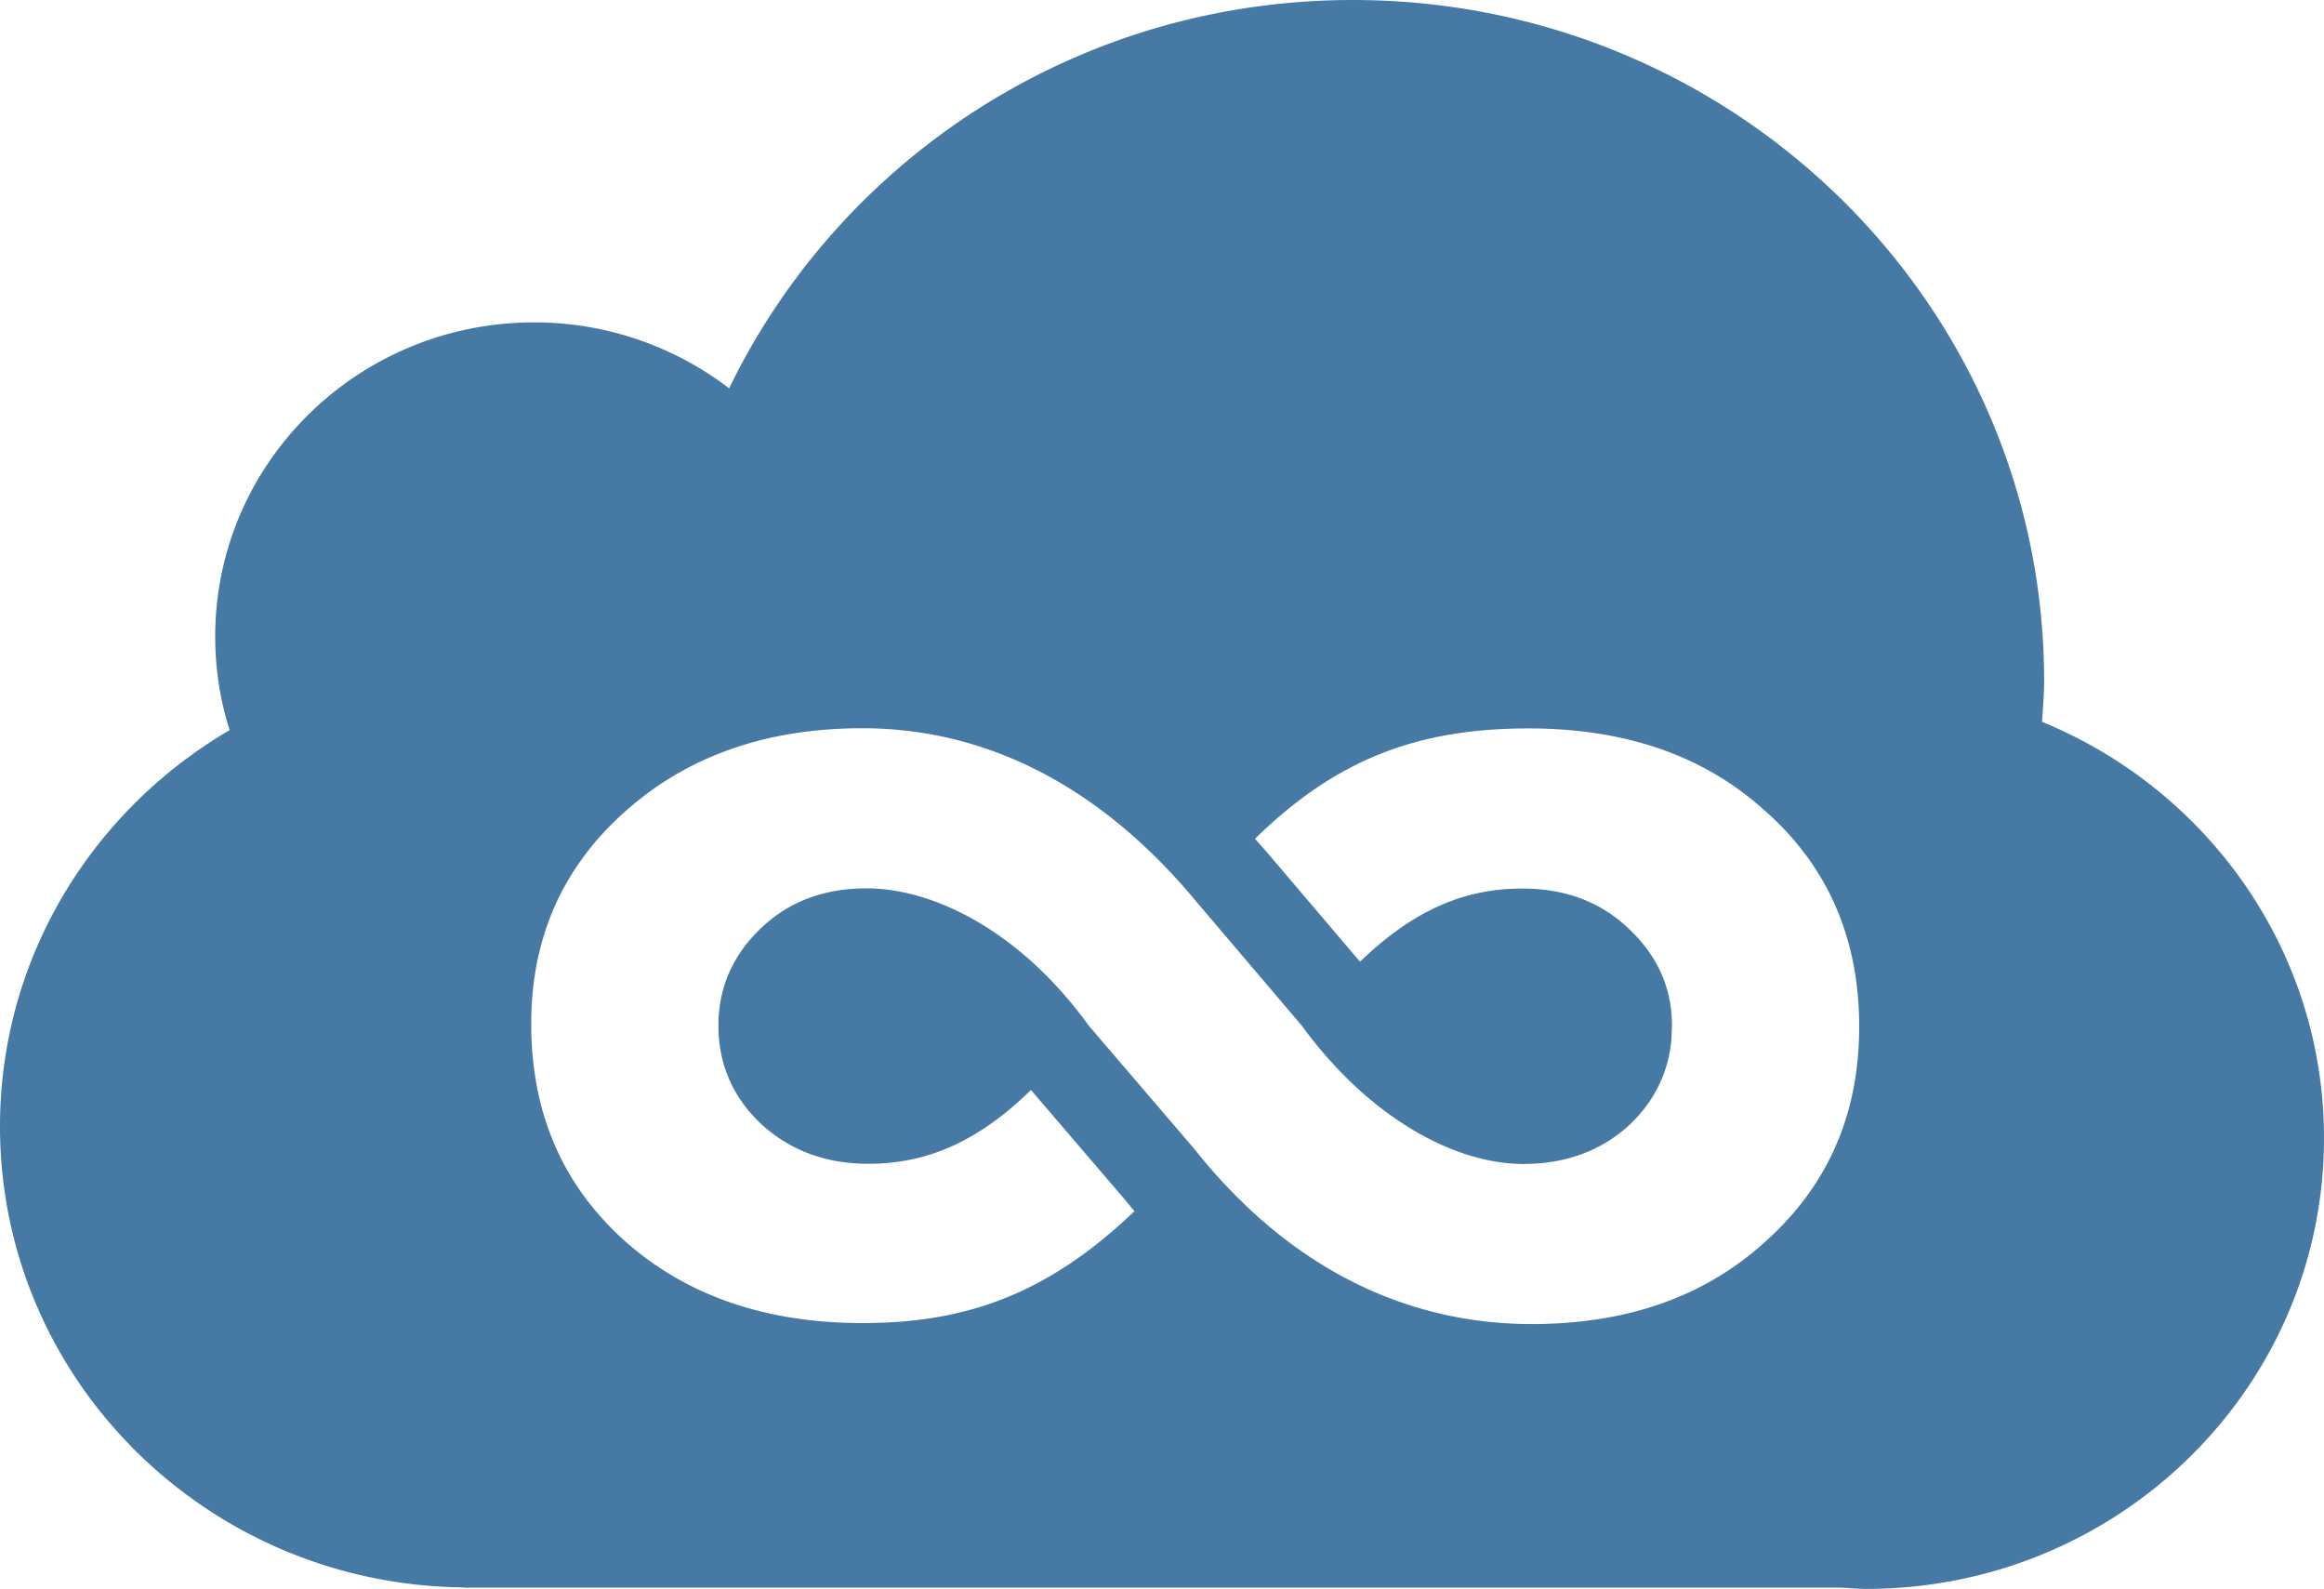 <svg width="2500" height="1709" viewBox="0 0 256 175" xmlns="http://www.w3.org/2000/svg"><path d="M224.943 79.496c.091-1.497.227-2.981.227-4.498C225.17 33.578 191.074 0 149.01 0c-30.33 0-56.443 17.499-68.692 42.768a35.285 35.285 0 0 0-21.478-7.265c-19.404 0-35.133 15.49-35.133 34.596 0 3.59.55 7.057 1.587 10.31C10.17 89.27 0 105.473 0 124.06c0 27.791 22.664 50.332 50.785 50.76l.596.032.208.007.207-.007H202.83c.92.045 1.82.136 2.754.136 27.843 0 50.416-22.223 50.416-49.644 0-20.668-12.826-38.368-31.057-45.847zM68.725 136.581c-5.114-4.628-8.296-10.24-9.573-16.85a37.066 37.066 0 0 1-.635-6.961c-.006-9.424 3.422-17.215 10.292-23.35 6.863-6.145 15.593-9.223 26.196-9.217 10.882 0 21.141 4.07 30.202 12.216 2.262 2.03 4.446 4.317 6.552 6.85l11.652 13.702c2.016 2.761 4.181 5.145 6.416 7.155 5.982 5.373 12.476 8.062 17.96 8.062 4.666 0 8.56-1.426 11.698-4.29 2.735-2.606 4.278-5.723 4.621-9.333l.07-1.58c0-1.57-.22-3.053-.673-4.446-.745-2.32-2.113-4.408-4.096-6.268-3.098-2.955-7-4.414-11.73-4.414-5.814 0-11.563 1.958-17.863 8.062l-10.317-12.132-1.258-1.407c9.023-8.84 18.03-12.158 30.157-12.158 10.745 0 19.443 3.053 26.099 9.145l.149.123c6.765 6.079 10.155 13.94 10.155 23.585 0 2.385-.214 4.666-.635 6.837-1.27 6.526-4.458 12.087-9.553 16.695-5.002 4.608-11.108 7.492-18.315 8.639a48.23 48.23 0 0 1-7.582.577c-11.128-.007-21.42-3.986-30.274-11.932a60.05 60.05 0 0 1-6.85-7.323l-11.652-13.604c-1.97-2.728-4.103-5.088-6.32-7.084-5.968-5.36-12.547-8.043-18.185-8.043-1.75 0-3.39.207-4.92.616-2.54.68-4.763 1.938-6.681 3.766-2.346 2.235-3.817 4.81-4.4 7.718a14.828 14.828 0 0 0-.292 3.02c0 4.135 1.49 7.674 4.472 10.61l.226.214c3.202 2.93 7.136 4.388 11.802 4.388 5.866 0 11.64-1.97 17.927-8.127l10.266 11.983 1.134 1.367c-9.372 8.944-18.283 12.327-29.942 12.32-10.74 0-19.502-3.045-26.3-9.131z" fill="#4679A4" fill-rule="evenodd"/></svg>